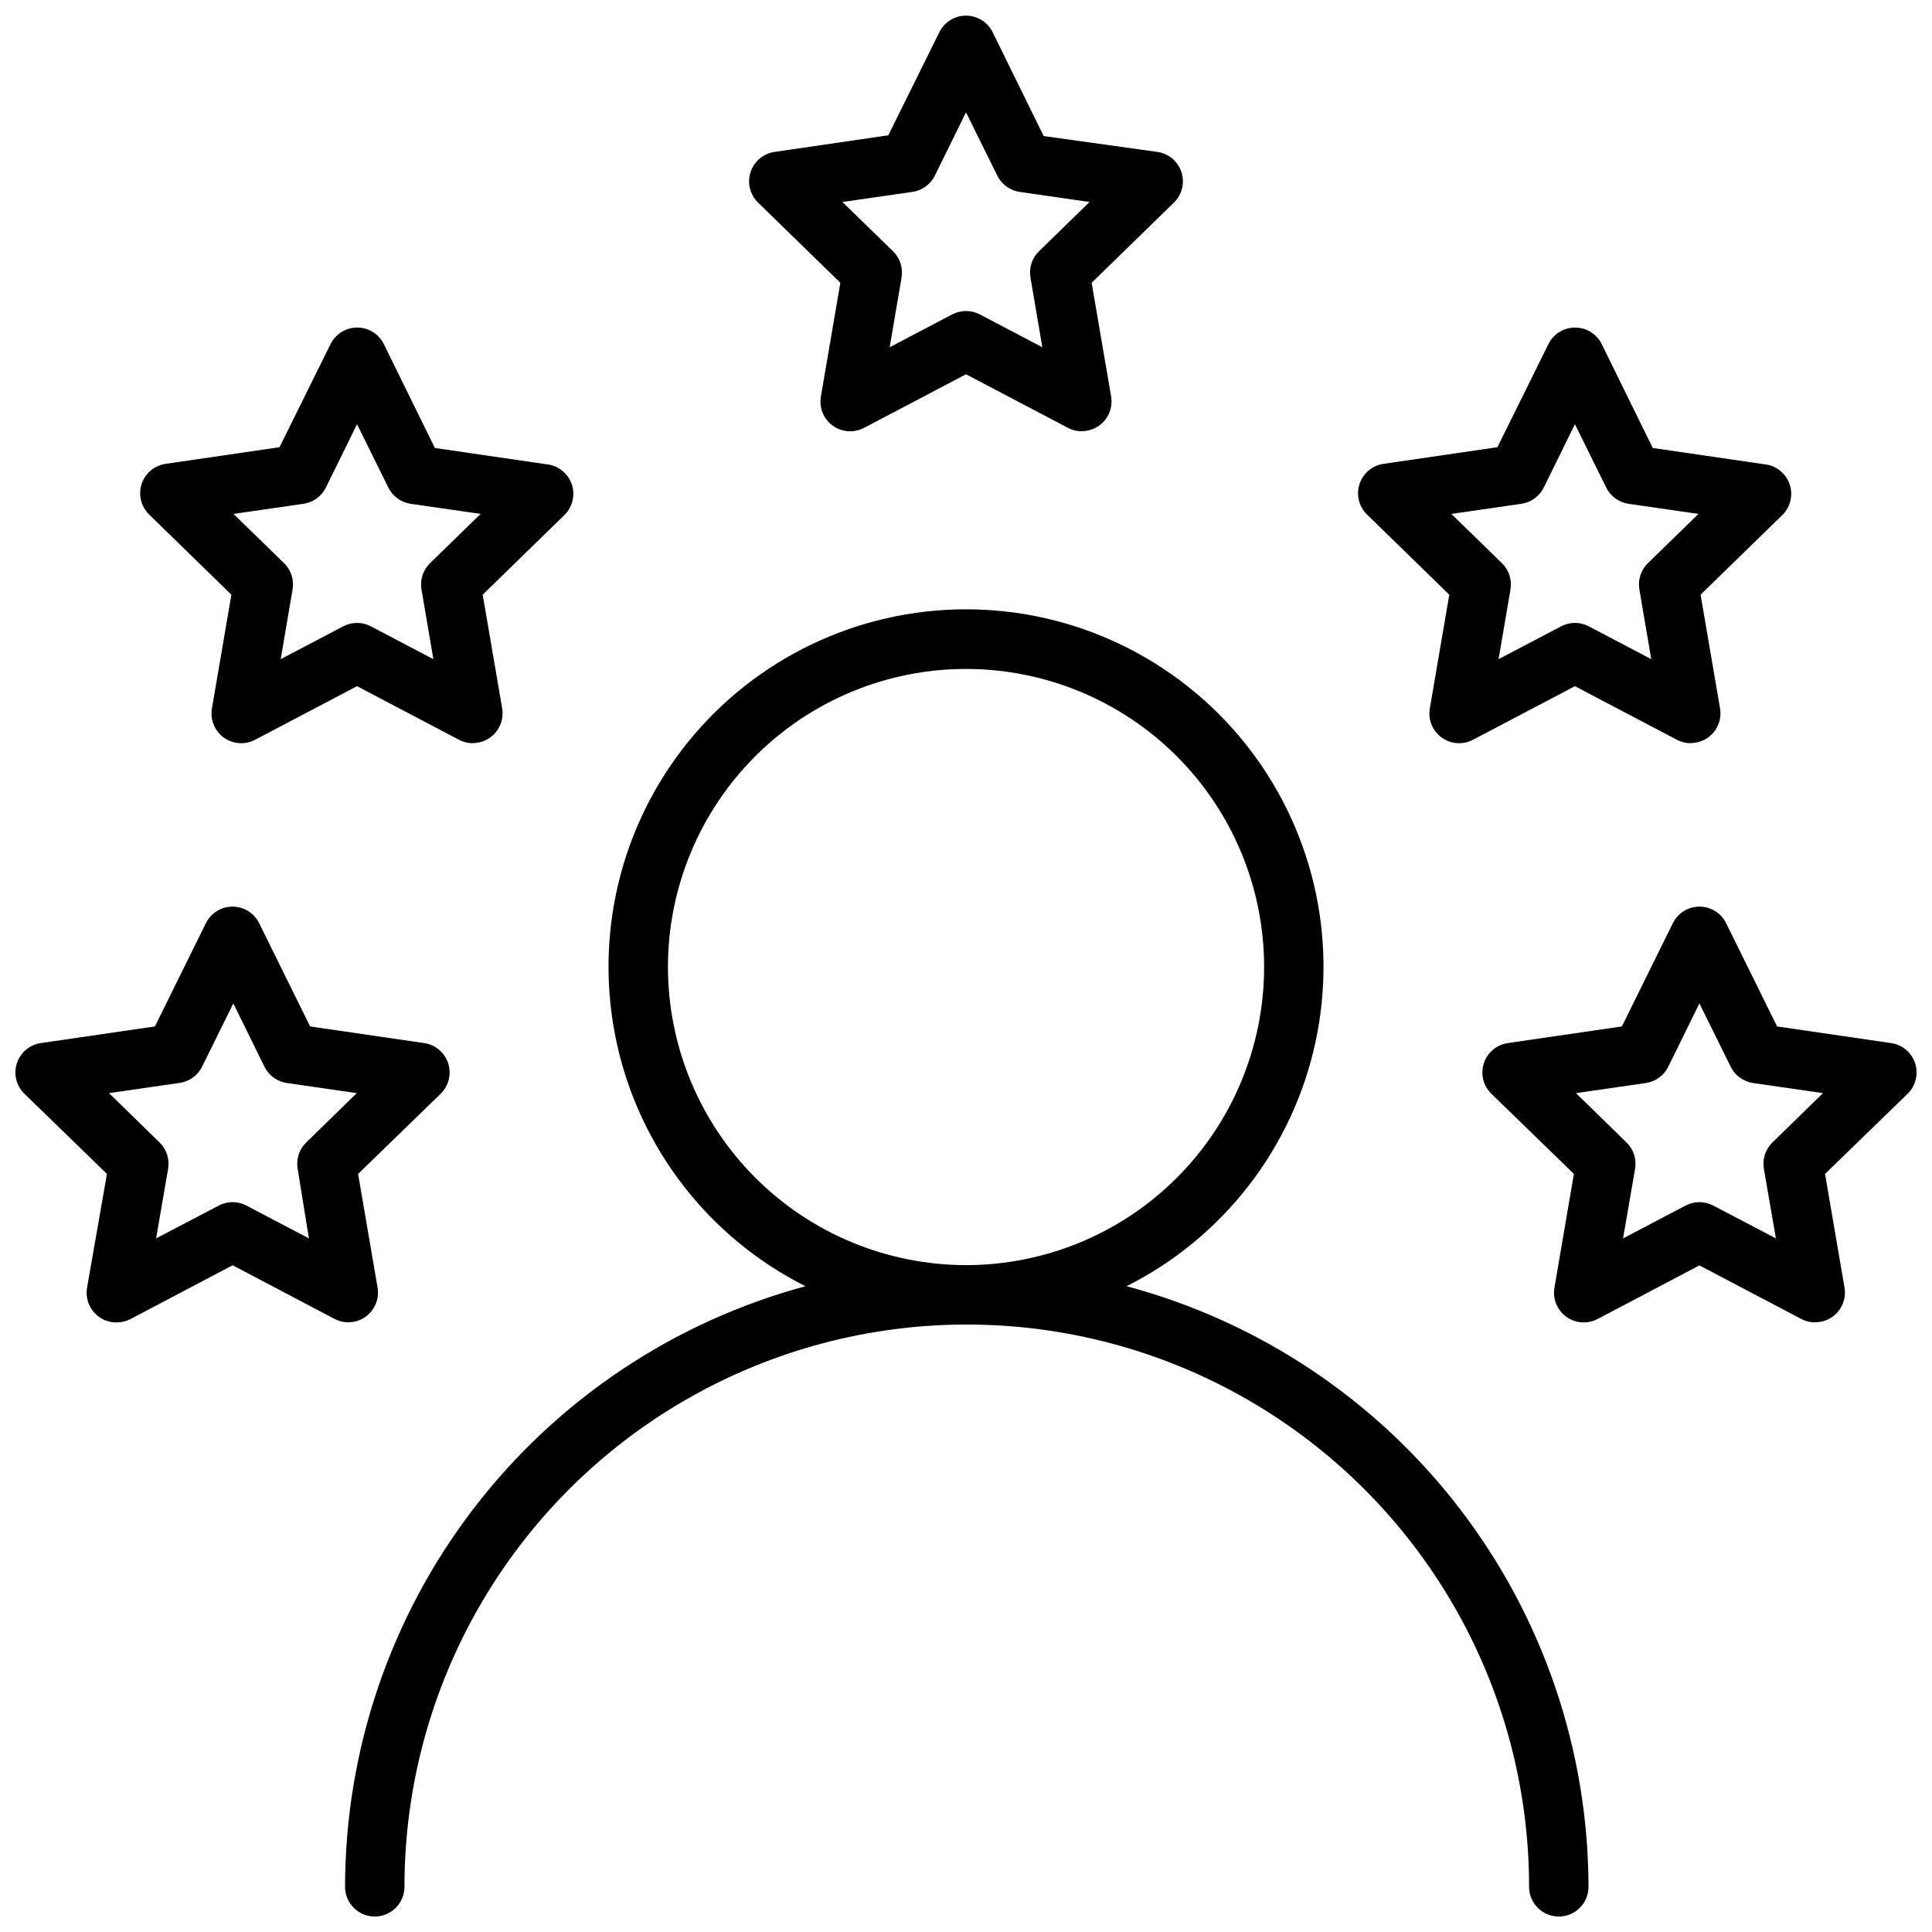 <?xml version="1.0" encoding="UTF-8"?>
<!-- Uploaded to: ICON Repo, www.svgrepo.com, Generator: ICON Repo Mixer Tools -->
<svg width="800px" height="800px" version="1.1" viewBox="144 144 512 512" xmlns="http://www.w3.org/2000/svg">
 <defs>
  <clipPath id="d">
   <path d="m235 305h330v346.9h-330z"/>
  </clipPath>
  <clipPath id="c">
   <path d="m342 148.09h116v110.91h-116z"/>
  </clipPath>
  <clipPath id="b">
   <path d="m148.09 384h115.91v111h-115.91z"/>
  </clipPath>
  <clipPath id="a">
   <path d="m536 384h115.9v111h-115.9z"/>
  </clipPath>
 </defs>
 <g clip-path="url(#d)">
  <path d="m442.55 484.86c25.594-12.863 43.992-36.617 50.047-64.613 6.059-27.996-0.875-57.23-18.859-79.523-17.984-22.293-45.094-35.25-73.734-35.25-28.645 0-55.75 12.957-73.738 35.25-17.984 22.293-24.918 51.527-18.859 79.523s24.457 51.75 50.047 64.613c-34.992 9.453-65.898 30.164-87.949 58.93-22.055 28.77-34.023 63.996-34.066 100.24 0 4.348 3.523 7.871 7.871 7.871 4.348 0 7.875-3.523 7.875-7.871 0-53.238 28.402-102.43 74.508-129.05 46.105-26.617 102.91-26.617 149.02 0 46.105 26.621 74.508 75.816 74.508 129.05 0 4.348 3.527 7.871 7.875 7.871 4.348 0 7.871-3.523 7.871-7.871-0.066-36.297-12.094-71.562-34.223-100.34-22.125-28.773-53.121-49.449-88.188-58.832zm-121.54-84.586c0-20.949 8.32-41.043 23.137-55.859 14.812-14.812 34.906-23.137 55.859-23.137 20.949 0 41.043 8.324 55.855 23.137 14.816 14.816 23.141 34.91 23.141 55.859 0 20.953-8.324 41.043-23.141 55.859-14.812 14.812-34.906 23.137-55.855 23.137-20.945-0.02-41.027-8.352-55.836-23.16-14.812-14.809-23.141-34.891-23.16-55.836z"/>
 </g>
 <g clip-path="url(#c)">
  <path d="m430.7 258.3c-1.273 0-2.531-0.309-3.66-0.902l-27.039-14.211-27.039 14.211h-0.004c-2.652 1.391-5.863 1.156-8.285-0.609-2.422-1.762-3.637-4.746-3.129-7.695l5.156-30.152-21.805-21.254c-2.141-2.086-2.914-5.207-1.996-8.055 0.918-2.844 3.367-4.926 6.324-5.367l30.188-4.41 13.539-27.355 0.004 0.004c1.332-2.672 4.059-4.363 7.047-4.363 2.984 0 5.711 1.691 7.043 4.363l13.539 27.551 30.191 4.211c2.957 0.441 5.406 2.523 6.324 5.367 0.918 2.848 0.145 5.969-1.996 8.055l-21.805 21.254 5.156 30.109c0.398 2.309-0.25 4.676-1.773 6.457-1.52 1.777-3.758 2.789-6.098 2.754zm-30.699-31.879c1.273 0 2.531 0.309 3.66 0.902l16.57 8.699-3.148-18.461c-0.445-2.547 0.395-5.152 2.242-6.965l13.422-13.066-18.539-2.676c-2.551-0.379-4.758-1.98-5.902-4.293l-8.305-16.805-8.266 16.809v-0.004c-1.156 2.324-3.379 3.926-5.945 4.293l-18.539 2.676 13.422 13.066c1.848 1.812 2.688 4.418 2.246 6.965l-3.148 18.461 16.57-8.699c1.129-0.594 2.383-0.902 3.66-0.902z"/>
 </g>
 <path d="m269.32 340.96c-1.277 0-2.531-0.309-3.66-0.902l-27.043-14.211-27.039 14.211c-2.652 1.391-5.867 1.156-8.289-0.609-2.422-1.762-3.633-4.746-3.125-7.695l5.156-30.152-21.805-21.254c-2.144-2.094-2.914-5.219-1.988-8.066 0.93-2.852 3.391-4.926 6.356-5.356l30.188-4.41 13.539-27.355 0.004 0.004c1.332-2.672 4.059-4.363 7.043-4.363 2.988 0 5.715 1.691 7.047 4.363l13.539 27.551 30.188 4.41 0.004-0.004c2.867 0.508 5.219 2.555 6.117 5.324 0.898 2.769 0.195 5.809-1.828 7.902l-21.805 21.254 5.156 30.109c0.398 2.309-0.254 4.676-1.773 6.457-1.523 1.777-3.758 2.789-6.102 2.754zm-30.703-31.879c1.277 0 2.531 0.309 3.66 0.902l16.57 8.699-3.148-18.461c-0.441-2.547 0.398-5.152 2.246-6.965l13.422-13.066-18.539-2.676c-2.555-0.379-4.758-1.98-5.906-4.293l-8.305-16.805-8.266 16.809v-0.004c-1.152 2.324-3.375 3.926-5.941 4.293l-18.539 2.676 13.422 13.066c1.848 1.812 2.688 4.418 2.242 6.965l-3.148 18.461 16.57-8.699c1.129-0.594 2.387-0.902 3.66-0.902z"/>
 <path d="m592.07 340.96c-1.273 0-2.531-0.309-3.66-0.902l-27.039-14.211-27.039 14.211c-2.652 1.391-5.867 1.156-8.289-0.609-2.422-1.762-3.633-4.746-3.125-7.695l5.156-30.152-21.809-21.254c-2.141-2.094-2.91-5.219-1.984-8.066 0.93-2.852 3.391-4.926 6.356-5.356l30.188-4.41 13.539-27.355v0.004c1.332-2.672 4.062-4.363 7.047-4.363 2.984 0 5.715 1.691 7.047 4.363l13.539 27.551 30.188 4.41v-0.004c2.867 0.508 5.223 2.555 6.121 5.324 0.898 2.769 0.195 5.809-1.828 7.902l-21.809 21.254 5.156 30.109c0.398 2.309-0.25 4.676-1.77 6.457-1.523 1.777-3.758 2.789-6.102 2.754zm-30.699-31.879c1.277 0 2.531 0.309 3.66 0.902l16.57 8.699-3.148-18.461c-0.441-2.547 0.395-5.152 2.242-6.965l13.422-13.066-18.539-2.676h0.004c-2.555-0.379-4.762-1.98-5.906-4.293l-8.305-16.805-8.266 16.809v-0.004c-1.152 2.324-3.375 3.926-5.945 4.293l-18.539 2.676 13.422 13.066h0.004c1.848 1.812 2.684 4.418 2.242 6.965l-3.148 18.461 16.57-8.699c1.129-0.594 2.383-0.902 3.66-0.902z"/>
 <g clip-path="url(#b)">
  <path d="m174.94 494.46c-2.344 0.035-4.578-0.973-6.098-2.754-1.523-1.781-2.172-4.148-1.773-6.453l5.273-30.152-21.883-21.254c-2.144-2.094-2.914-5.219-1.988-8.066 0.93-2.848 3.391-4.926 6.356-5.356l30.23-4.41 13.5-27.355v0.004c1.324-2.695 4.062-4.402 7.062-4.402 3.004 0 5.742 1.707 7.066 4.402l13.5 27.355 30.23 4.41v-0.004c2.961 0.43 5.426 2.508 6.352 5.356 0.93 2.848 0.16 5.973-1.984 8.066l-21.883 21.254 5.156 30.109v0.004c0.508 2.949-0.707 5.934-3.129 7.699-2.422 1.762-5.633 1.996-8.285 0.605l-27-14.211-27.043 14.25c-1.129 0.594-2.387 0.902-3.66 0.902zm-2.047-60.77 13.383 13.066c1.863 1.805 2.715 4.41 2.281 6.969l-3.188 18.461 16.609-8.699c2.293-1.207 5.031-1.207 7.32 0l16.57 8.699-2.988-18.461c-0.434-2.559 0.422-5.164 2.281-6.969l13.383-13.066-18.5-2.676c-2.566-0.367-4.789-1.969-5.941-4.293l-8.266-16.809-8.305 16.809c-1.191 2.375-3.5 3.988-6.141 4.293z"/>
 </g>
 <g clip-path="url(#a)">
  <path d="m625.06 494.46c-1.273 0-2.531-0.309-3.66-0.902l-27.039-14.211-27 14.211c-2.656 1.391-5.867 1.156-8.289-0.605-2.422-1.766-3.633-4.75-3.129-7.699l5.156-30.152-21.883-21.254c-2.141-2.094-2.91-5.219-1.984-8.066s3.391-4.926 6.356-5.356l30.23-4.41 13.5-27.355-0.004 0.004c1.324-2.695 4.066-4.402 7.066-4.402s5.742 1.707 7.066 4.402l13.5 27.355 30.23 4.41-0.004-0.004c2.965 0.43 5.426 2.508 6.356 5.356 0.926 2.848 0.156 5.973-1.984 8.066l-21.887 21.254 5.156 30.109v0.004c0.398 2.305-0.25 4.672-1.773 6.453-1.52 1.777-3.754 2.789-6.098 2.754zm-30.699-31.883v0.004c1.273 0 2.531 0.309 3.66 0.906l16.609 8.699-3.188-18.461c-0.434-2.559 0.422-5.164 2.281-6.969l13.383-13.066-18.5-2.676c-2.566-0.367-4.789-1.969-5.941-4.293l-8.305-16.809-8.266 16.809c-1.156 2.324-3.379 3.926-5.945 4.293l-18.5 2.676 13.383 13.066c1.863 1.805 2.719 4.41 2.285 6.969l-3.188 18.461 16.57-8.699c1.129-0.598 2.383-0.906 3.66-0.906z"/>
 </g>
</svg>